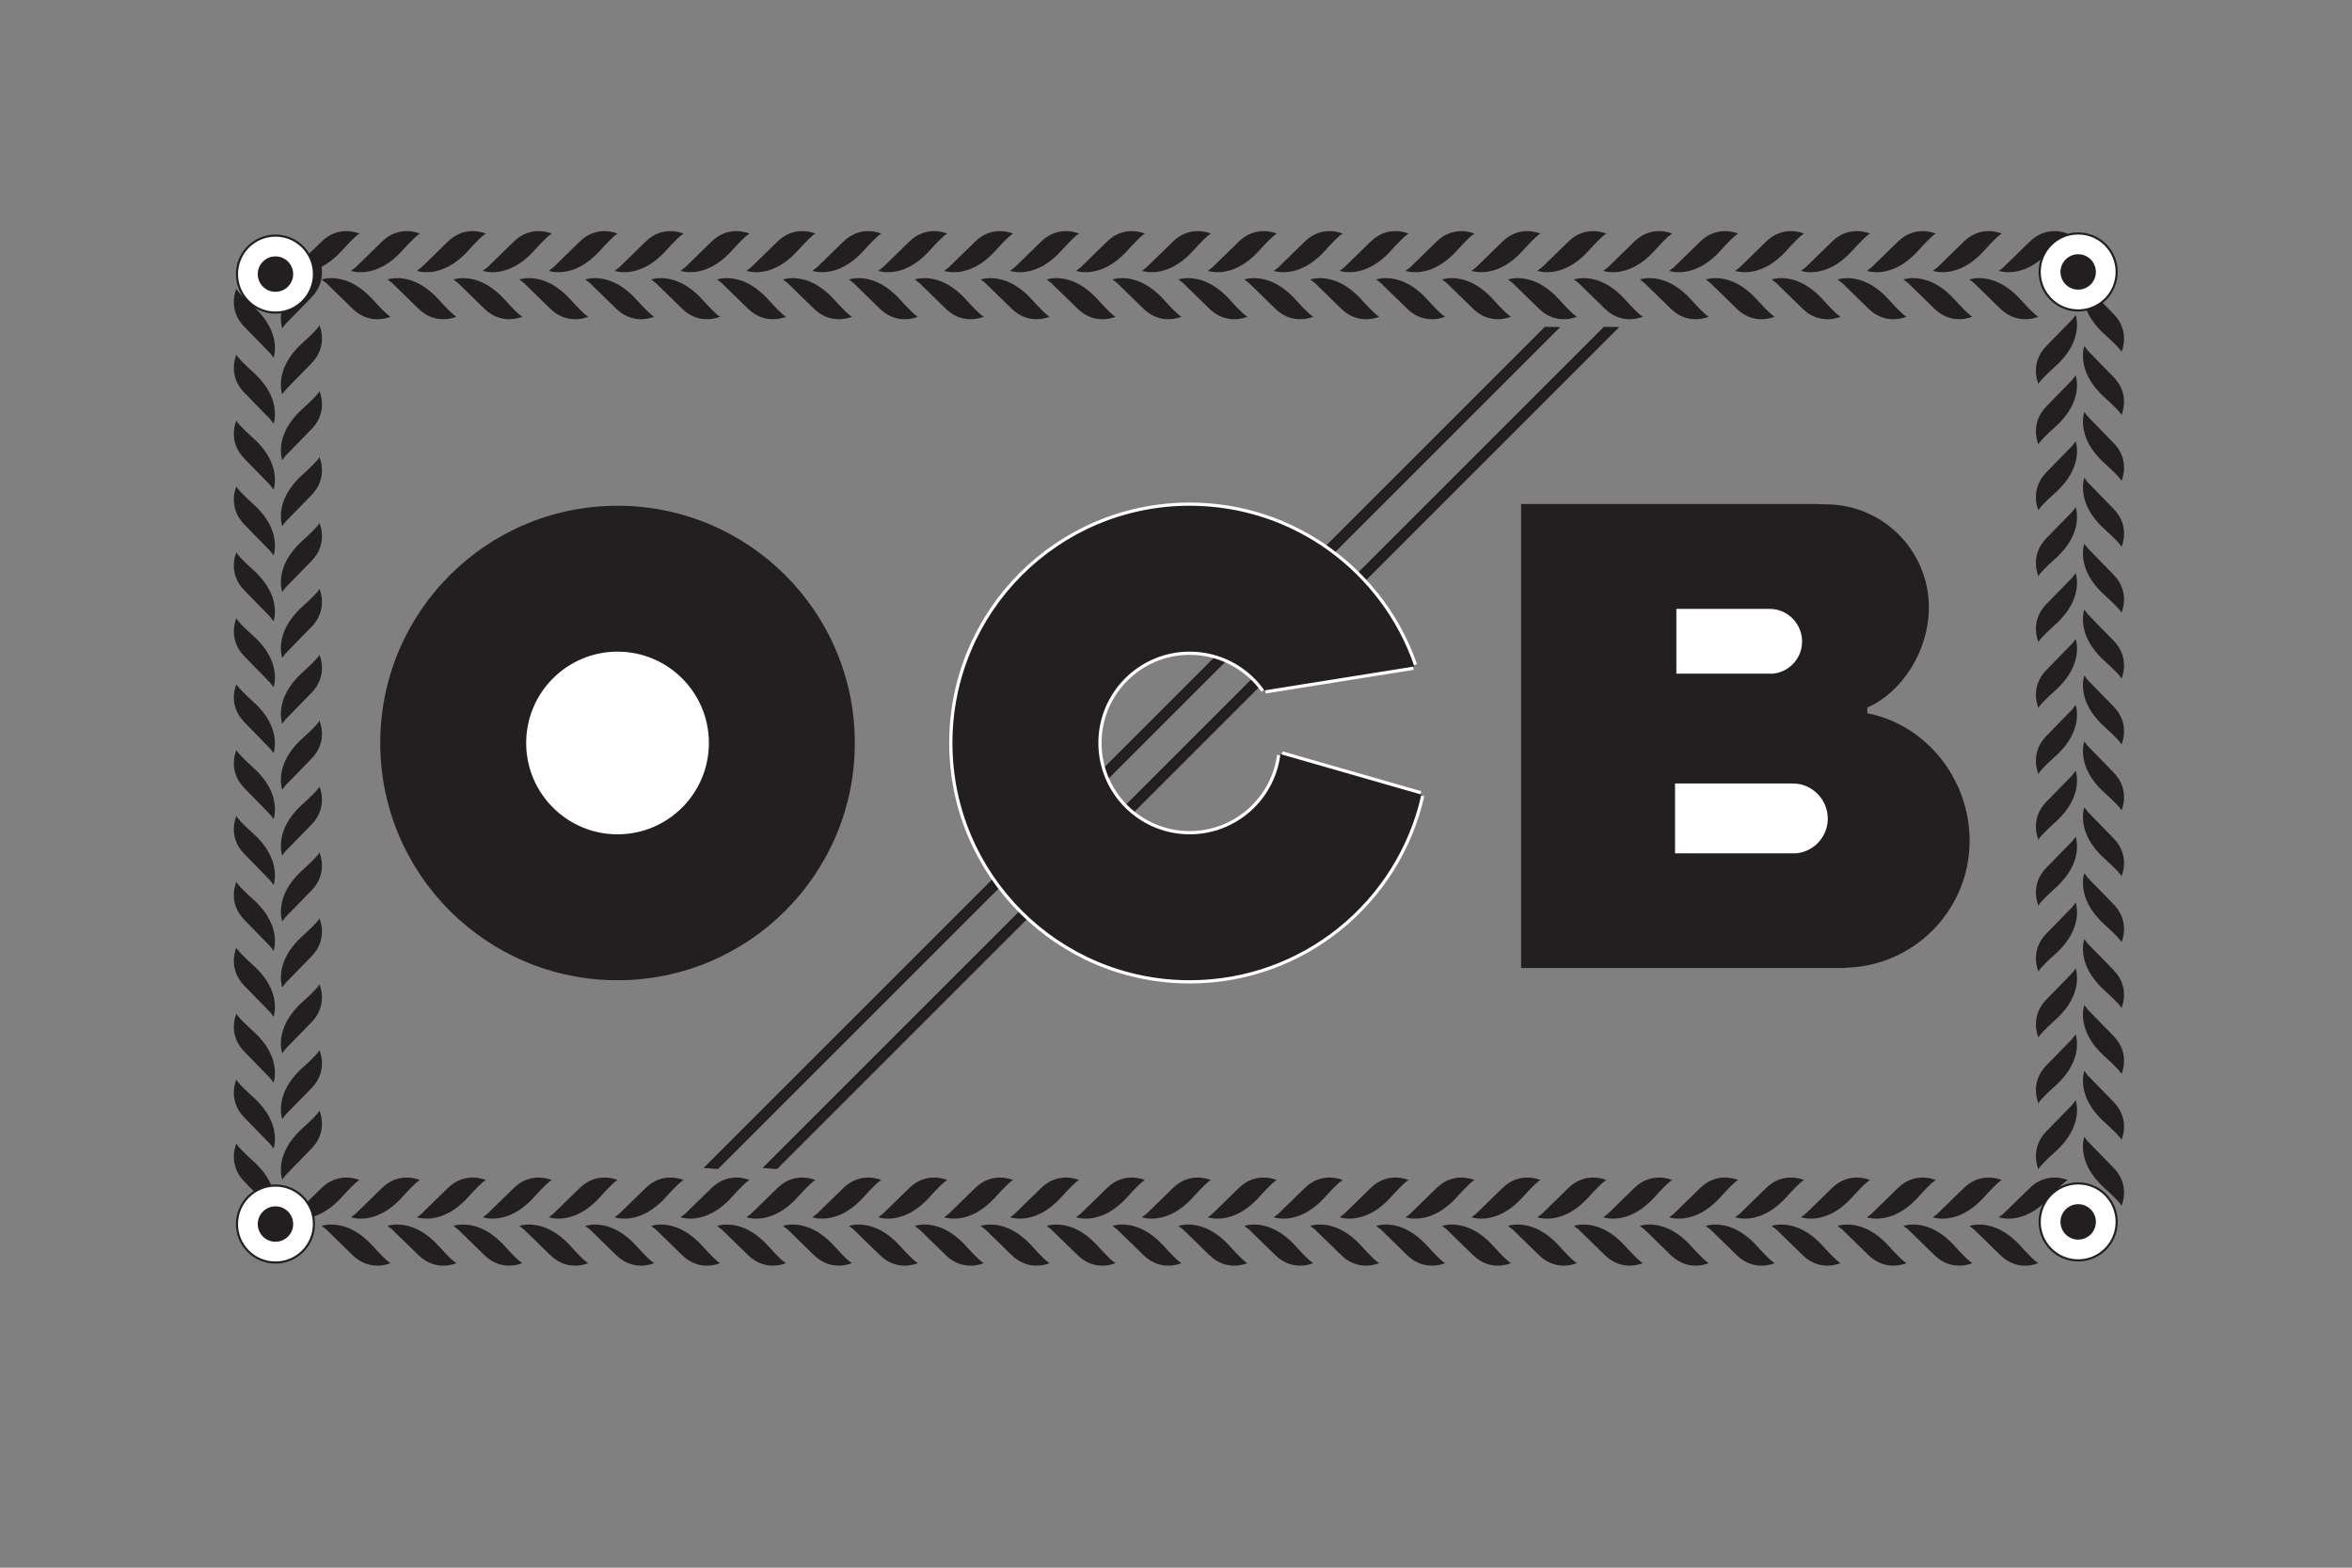 <?xml version="1.0" encoding="UTF-8"?> <svg xmlns="http://www.w3.org/2000/svg" id="Layer_1" data-name="Layer 1" viewBox="0 0 1300 866.67"><rect x="0" y="0" width="1300" height="866.67" fill="#808080" stroke="none"/><defs><style> .cls-1 { fill: #fff; } .cls-1, .cls-2 { fill-rule: evenodd; } .cls-3 { stroke: #fff; stroke-width: 4.74px; } .cls-3, .cls-4 { fill: none; stroke-miterlimit: 10; } .cls-2 { fill: #231f20; } .cls-4 { stroke: #231f20; stroke-width: 1.18px; } </style></defs><g><path class="cls-2" d="M193.99,149.73s13.68,5.05,28.18-10.98c9.07-10.03,10.03-9.55,10.03-9.55,0,0-11.21-5.22-21.01,4.3-12.18,11.82-14.69,14.33-14.69,14.33l-2.51,1.91"></path><path class="cls-2" d="M160.59,149.73s13.67,5.05,28.18-10.98c9.07-10.03,10.03-9.55,10.03-9.55,0,0-11.21-5.22-21.01,4.3-12.18,11.82-14.68,14.33-14.68,14.33l-2.51,1.91"></path><path class="cls-2" d="M177.76,154.51s13.67-5.05,28.18,10.99c9.07,10.02,10.03,9.55,10.03,9.55,0,0-11.21,5.21-21.01-4.3-12.18-11.82-14.68-14.32-14.68-14.32l-2.51-1.92"></path><path class="cls-2" d="M230.42,149.73s13.67,5.05,28.18-10.98c9.07-10.03,10.03-9.55,10.03-9.55,0,0-11.21-5.22-21.02,4.3-12.18,11.82-14.68,14.33-14.68,14.33l-2.51,1.91"></path><path class="cls-2" d="M214.18,154.51s13.67-5.05,28.18,10.99c9.07,10.02,10.03,9.55,10.03,9.55,0,0-11.21,5.21-21.01-4.3-12.18-11.82-14.69-14.32-14.69-14.32l-2.51-1.92"></path><path class="cls-2" d="M266.86,149.73s13.67,5.05,28.18-10.98c9.08-10.03,10.03-9.55,10.03-9.55,0,0-11.21-5.22-21.01,4.3-12.18,11.82-14.69,14.33-14.69,14.33l-2.51,1.91"></path><path class="cls-2" d="M250.62,154.51s13.67-5.05,28.18,10.99c9.07,10.02,10.03,9.55,10.03,9.55,0,0-11.21,5.21-21.02-4.3-12.18-11.82-14.68-14.32-14.68-14.32l-2.5-1.92"></path><path class="cls-2" d="M303.28,149.73s13.68,5.05,28.18-10.98c9.08-10.03,10.03-9.55,10.03-9.55,0,0-11.21-5.22-21.01,4.3-12.18,11.82-14.68,14.33-14.68,14.33l-2.51,1.91"></path><path class="cls-2" d="M287.04,154.51s13.68-5.05,28.18,10.99c9.07,10.02,10.03,9.55,10.03,9.55,0,0-11.21,5.21-21.01-4.3-12.18-11.82-14.69-14.32-14.69-14.32l-2.51-1.92"></path><path class="cls-2" d="M339.72,149.73s13.67,5.05,28.18-10.98c9.08-10.03,10.03-9.55,10.03-9.55,0,0-11.21-5.22-21.01,4.3-12.18,11.82-14.69,14.33-14.69,14.33l-2.5,1.91"></path><path class="cls-2" d="M323.48,154.51s13.67-5.05,28.18,10.99c9.07,10.02,10.03,9.55,10.03,9.55,0,0-11.21,5.21-21.01-4.3-12.18-11.82-14.69-14.32-14.69-14.32l-2.51-1.92"></path><path class="cls-2" d="M376.14,149.73s13.67,5.05,28.18-10.98c9.08-10.03,10.03-9.55,10.03-9.55,0,0-11.21-5.22-21.01,4.3-12.18,11.82-14.68,14.33-14.68,14.33l-2.51,1.91"></path><path class="cls-2" d="M359.91,154.51s13.68-5.05,28.18,10.99c9.07,10.02,10.03,9.55,10.03,9.55,0,0-11.21,5.21-21.01-4.3-12.18-11.82-14.68-14.32-14.68-14.32l-2.51-1.92"></path><path class="cls-2" d="M412.58,149.73s13.67,5.05,28.18-10.98c9.07-10.03,10.03-9.55,10.03-9.55,0,0-11.21-5.22-21.01,4.3-12.18,11.82-14.69,14.33-14.69,14.33l-2.5,1.91"></path><path class="cls-2" d="M396.34,154.51s13.67-5.05,28.18,10.99c9.07,10.02,10.03,9.55,10.03,9.55,0,0-11.21,5.21-21.01-4.3-12.18-11.82-14.69-14.32-14.69-14.32l-2.5-1.92"></path><path class="cls-2" d="M449.01,149.73s13.67,5.05,28.18-10.98c9.08-10.03,10.03-9.55,10.03-9.55,0,0-11.21-5.22-21.01,4.3-12.18,11.82-14.68,14.33-14.68,14.33l-2.51,1.91"></path><path class="cls-2" d="M432.77,154.51s13.67-5.05,28.18,10.99c9.07,10.02,10.03,9.55,10.03,9.55,0,0-11.21,5.21-21.01-4.3-12.18-11.82-14.68-14.32-14.68-14.32l-2.51-1.92"></path><path class="cls-2" d="M485.44,149.73s13.67,5.05,28.18-10.98c9.08-10.03,10.03-9.55,10.03-9.55,0,0-11.21-5.22-21.01,4.3-12.18,11.82-14.68,14.33-14.68,14.33l-2.51,1.91"></path><path class="cls-2" d="M469.2,154.51s13.67-5.05,28.18,10.99c9.07,10.02,10.04,9.55,10.04,9.55,0,0-11.22,5.21-21.02-4.3-12.18-11.82-14.68-14.32-14.68-14.32l-2.51-1.92"></path><path class="cls-2" d="M521.86,149.73s13.67,5.05,28.18-10.98c9.07-10.03,10.03-9.55,10.03-9.55,0,0-11.21-5.22-21.01,4.3-12.18,11.82-14.69,14.33-14.69,14.33l-2.51,1.91"></path><path class="cls-2" d="M505.63,154.51s13.67-5.05,28.18,10.99c9.08,10.02,10.03,9.55,10.03,9.55,0,0-11.21,5.21-21.02-4.3-12.18-11.82-14.68-14.32-14.68-14.32l-2.51-1.92"></path><path class="cls-2" d="M558.3,149.73s13.67,5.05,28.18-10.98c9.07-10.03,10.03-9.55,10.03-9.55,0,0-11.22-5.22-21.01,4.3-12.18,11.82-14.68,14.33-14.68,14.33l-2.51,1.91"></path><path class="cls-2" d="M542.06,154.51s13.67-5.05,28.18,10.99c9.07,10.02,10.03,9.55,10.03,9.55,0,0-11.21,5.21-21.01-4.3-12.18-11.82-14.69-14.32-14.69-14.32l-2.51-1.92"></path><path class="cls-2" d="M594.73,149.73s13.67,5.05,28.18-10.98c9.07-10.03,10.03-9.55,10.03-9.55,0,0-11.21-5.22-21.01,4.3-12.18,11.82-14.68,14.33-14.68,14.33l-2.51,1.91"></path><path class="cls-2" d="M578.49,154.51s13.67-5.05,28.18,10.99c9.07,10.02,10.03,9.55,10.03,9.55,0,0-11.21,5.21-21.01-4.3-12.18-11.82-14.69-14.32-14.69-14.32l-2.51-1.92"></path><path class="cls-2" d="M631.16,149.73s13.67,5.05,28.18-10.98c9.07-10.03,10.03-9.55,10.03-9.55,0,0-11.21-5.22-21.01,4.3-12.18,11.82-14.68,14.33-14.68,14.33l-2.51,1.91"></path><path class="cls-2" d="M614.92,154.51s13.67-5.05,28.18,10.99c9.07,10.02,10.03,9.55,10.03,9.55,0,0-11.21,5.21-21.01-4.3-12.18-11.82-14.69-14.32-14.69-14.32l-2.51-1.92"></path><path class="cls-2" d="M667.59,149.73s13.67,5.05,28.18-10.98c9.07-10.03,10.03-9.55,10.03-9.55,0,0-11.21-5.22-21.02,4.3-12.18,11.82-14.68,14.33-14.68,14.33l-2.51,1.91"></path><path class="cls-2" d="M651.34,154.51s13.68-5.05,28.19,10.99c9.07,10.02,10.03,9.55,10.03,9.55,0,0-11.21,5.21-21.01-4.3-12.18-11.82-14.69-14.32-14.69-14.32l-2.51-1.92"></path><path class="cls-2" d="M704.02,149.73s13.67,5.05,28.18-10.98c9.07-10.03,10.03-9.55,10.03-9.55,0,0-11.21-5.22-21.01,4.3-12.18,11.82-14.69,14.33-14.69,14.33l-2.5,1.91"></path><path class="cls-2" d="M687.78,154.51s13.67-5.05,28.18,10.99c9.07,10.02,10.03,9.55,10.03,9.55,0,0-11.21,5.21-21.01-4.3-12.18-11.82-14.69-14.32-14.69-14.32l-2.5-1.92"></path><path class="cls-2" d="M740.45,149.73s13.67,5.05,28.18-10.98c9.07-10.03,10.03-9.55,10.03-9.55,0,0-11.22-5.22-21.01,4.3-12.18,11.82-14.69,14.33-14.69,14.33l-2.51,1.91"></path><path class="cls-2" d="M724.21,154.51s13.67-5.05,28.18,10.99c9.08,10.02,10.03,9.55,10.03,9.55,0,0-11.22,5.21-21.01-4.3-12.19-11.82-14.69-14.32-14.69-14.32l-2.5-1.92"></path><path class="cls-2" d="M776.88,149.73s13.67,5.05,28.18-10.98c9.07-10.03,10.02-9.55,10.02-9.55,0,0-11.2-5.22-21.01,4.3-12.18,11.82-14.68,14.33-14.68,14.33l-2.52,1.91"></path><path class="cls-2" d="M760.64,154.51s13.67-5.05,28.18,10.99c9.07,10.02,10.02,9.55,10.02,9.55,0,0-11.2,5.21-21.01-4.3-12.17-11.82-14.68-14.32-14.68-14.32l-2.51-1.92"></path><path class="cls-2" d="M813.32,149.73s13.67,5.05,28.18-10.98c9.07-10.03,10.02-9.55,10.02-9.55,0,0-11.21-5.22-21.01,4.3-12.18,11.82-14.69,14.33-14.69,14.33l-2.5,1.91"></path><path class="cls-2" d="M797.07,154.51s13.67-5.05,28.18,10.99c9.07,10.02,10.03,9.55,10.03,9.55,0,0-11.21,5.21-21.01-4.3-12.18-11.82-14.69-14.32-14.69-14.32l-2.5-1.92"></path><path class="cls-2" d="M849.74,149.73s13.68,5.05,28.18-10.98c9.07-10.03,10.03-9.55,10.03-9.55,0,0-11.22-5.22-21.02,4.3-12.18,11.82-14.68,14.33-14.68,14.33l-2.52,1.91"></path><path class="cls-2" d="M833.51,154.51s13.67-5.05,28.18,10.99c9.07,10.02,10.03,9.55,10.03,9.55,0,0-11.22,5.21-21.02-4.3-12.18-11.82-14.68-14.32-14.68-14.32l-2.51-1.92"></path><path class="cls-2" d="M886.17,149.73s13.67,5.05,28.18-10.98c9.07-10.03,10.02-9.55,10.02-9.55,0,0-11.2-5.22-21.01,4.3-12.17,11.82-14.68,14.33-14.68,14.33l-2.51,1.91"></path><path class="cls-2" d="M869.94,154.51s13.67-5.05,28.18,10.99c9.08,10.02,10.03,9.55,10.03,9.55,0,0-11.21,5.21-21.02-4.3-12.18-11.82-14.68-14.32-14.68-14.32l-2.51-1.92"></path><path class="cls-2" d="M922.6,149.73s13.67,5.05,28.18-10.98c9.07-10.03,10.03-9.55,10.03-9.55,0,0-11.21-5.22-21.01,4.3-12.18,11.82-14.69,14.33-14.69,14.33l-2.5,1.91"></path><path class="cls-2" d="M906.37,154.51s13.67-5.05,28.18,10.99c9.07,10.02,10.03,9.55,10.03,9.55,0,0-11.21,5.21-21.02-4.3-12.17-11.82-14.68-14.32-14.68-14.32l-2.5-1.92"></path><path class="cls-2" d="M959.04,149.73s13.67,5.05,28.18-10.98c9.07-10.03,10.03-9.55,10.03-9.55,0,0-11.22-5.22-21.02,4.3-12.17,11.82-14.68,14.33-14.68,14.33l-2.5,1.91"></path><path class="cls-2" d="M942.8,154.51s13.67-5.05,28.18,10.99c9.07,10.02,10.03,9.55,10.03,9.55,0,0-11.21,5.21-21.01-4.3-12.18-11.82-14.69-14.32-14.69-14.32l-2.5-1.92"></path><path class="cls-2" d="M995.46,149.73s13.67,5.05,28.18-10.98c9.07-10.03,10.03-9.55,10.03-9.55,0,0-11.22-5.22-21.02,4.3-12.18,11.82-14.69,14.33-14.69,14.33l-2.5,1.91"></path><path class="cls-2" d="M979.23,154.51s13.67-5.05,28.18,10.99c9.07,10.02,10.03,9.55,10.03,9.55,0,0-11.21,5.21-21.01-4.3-12.17-11.82-14.69-14.32-14.69-14.32l-2.5-1.92"></path><path class="cls-2" d="M1031.89,149.73s13.67,5.05,28.18-10.98c9.07-10.03,10.03-9.55,10.03-9.55,0,0-11.22-5.22-21.01,4.3-12.18,11.82-14.69,14.33-14.69,14.33l-2.51,1.91"></path><path class="cls-2" d="M1015.66,154.51s13.68-5.05,28.18,10.99c9.07,10.02,10.03,9.55,10.03,9.55,0,0-11.22,5.21-21.01-4.3-12.18-11.82-14.69-14.32-14.69-14.32l-2.5-1.92"></path><path class="cls-2" d="M1068.32,149.73s13.68,5.05,28.18-10.98c9.07-10.03,10.03-9.55,10.03-9.55,0,0-11.22-5.22-21.01,4.3-12.18,11.82-14.69,14.33-14.69,14.33l-2.51,1.91"></path><path class="cls-2" d="M1052.08,154.51s13.68-5.05,28.18,10.99c9.07,10.02,10.03,9.55,10.03,9.55,0,0-11.21,5.21-21.02-4.3-12.17-11.82-14.68-14.32-14.68-14.32l-2.51-1.92"></path><path class="cls-2" d="M1104.76,149.73s13.67,5.05,28.18-10.98c9.07-10.03,10.02-9.55,10.02-9.55,0,0-11.22-5.22-21.01,4.3-12.18,11.82-14.69,14.33-14.69,14.33l-2.5,1.91"></path><path class="cls-2" d="M1088.52,154.51s13.67-5.05,28.18,10.99c9.07,10.02,10.02,9.55,10.02,9.55,0,0-11.2,5.21-21.01-4.3-12.18-11.82-14.68-14.32-14.68-14.32l-2.51-1.92"></path><path class="cls-2" d="M193.99,672.94s13.68,5.06,28.18-10.98c9.07-10.03,10.03-9.55,10.03-9.55,0,0-11.21-5.21-21.01,4.3-12.18,11.82-14.69,14.33-14.69,14.33l-2.51,1.91"></path><path class="cls-2" d="M160.59,672.94s13.67,5.06,28.18-10.98c9.07-10.03,10.03-9.55,10.03-9.55,0,0-11.21-5.21-21.01,4.3-12.18,11.82-14.68,14.33-14.68,14.33l-2.51,1.91"></path><path class="cls-2" d="M177.76,677.72s13.67-5.05,28.18,10.99c9.07,10.03,10.03,9.55,10.03,9.55,0,0-11.21,5.22-21.01-4.3-12.18-11.82-14.68-14.32-14.68-14.32l-2.51-1.91"></path><path class="cls-2" d="M230.42,672.94s13.67,5.06,28.18-10.98c9.07-10.03,10.03-9.55,10.03-9.55,0,0-11.21-5.21-21.02,4.3-12.18,11.82-14.68,14.33-14.68,14.33l-2.51,1.91"></path><path class="cls-2" d="M214.18,677.72s13.67-5.05,28.18,10.99c9.07,10.03,10.03,9.55,10.03,9.55,0,0-11.21,5.22-21.01-4.3-12.18-11.82-14.69-14.32-14.69-14.32l-2.51-1.91"></path><path class="cls-2" d="M266.86,672.94s13.67,5.06,28.18-10.98c9.08-10.03,10.03-9.55,10.03-9.55,0,0-11.21-5.21-21.01,4.3-12.18,11.82-14.69,14.33-14.69,14.33l-2.51,1.91"></path><path class="cls-2" d="M250.62,677.72s13.67-5.05,28.18,10.99c9.07,10.03,10.03,9.55,10.03,9.55,0,0-11.21,5.22-21.02-4.3-12.18-11.82-14.68-14.32-14.68-14.32l-2.5-1.91"></path><path class="cls-2" d="M303.28,672.94s13.68,5.06,28.18-10.98c9.08-10.03,10.03-9.55,10.03-9.55,0,0-11.21-5.21-21.01,4.3-12.18,11.82-14.68,14.33-14.68,14.33l-2.51,1.91"></path><path class="cls-2" d="M287.04,677.72s13.68-5.05,28.18,10.99c9.07,10.03,10.03,9.55,10.03,9.55,0,0-11.21,5.22-21.01-4.3-12.18-11.82-14.69-14.32-14.69-14.32l-2.51-1.91"></path><path class="cls-2" d="M339.72,672.94s13.67,5.06,28.18-10.98c9.08-10.03,10.03-9.55,10.03-9.55,0,0-11.21-5.21-21.01,4.3-12.18,11.82-14.69,14.33-14.69,14.33l-2.5,1.91"></path><path class="cls-2" d="M323.48,677.72s13.67-5.05,28.18,10.99c9.07,10.03,10.03,9.55,10.03,9.55,0,0-11.21,5.22-21.01-4.3-12.18-11.82-14.69-14.32-14.69-14.32l-2.51-1.91"></path><path class="cls-2" d="M376.14,672.94s13.67,5.06,28.18-10.98c9.08-10.03,10.03-9.55,10.03-9.55,0,0-11.21-5.21-21.01,4.3-12.18,11.82-14.68,14.33-14.68,14.33l-2.51,1.91"></path><path class="cls-2" d="M359.91,677.72s13.68-5.05,28.18,10.99c9.07,10.03,10.03,9.55,10.03,9.55,0,0-11.21,5.22-21.01-4.3-12.18-11.82-14.68-14.32-14.68-14.32l-2.51-1.92"></path><path class="cls-2" d="M412.58,672.94s13.67,5.06,28.18-10.98c9.07-10.03,10.03-9.55,10.03-9.55,0,0-11.21-5.21-21.01,4.3-12.18,11.82-14.69,14.33-14.69,14.33l-2.5,1.91"></path><path class="cls-2" d="M396.34,677.72s13.67-5.05,28.18,10.99c9.07,10.03,10.03,9.55,10.03,9.55,0,0-11.21,5.22-21.01-4.3-12.18-11.82-14.69-14.32-14.69-14.32l-2.5-1.91"></path><path class="cls-2" d="M449.01,672.94s13.67,5.06,28.18-10.98c9.08-10.03,10.03-9.55,10.03-9.55,0,0-11.21-5.21-21.01,4.3-12.18,11.82-14.68,14.33-14.68,14.33l-2.51,1.91"></path><path class="cls-2" d="M432.77,677.72s13.67-5.05,28.18,10.99c9.07,10.03,10.03,9.55,10.03,9.55,0,0-11.21,5.22-21.01-4.3-12.18-11.82-14.68-14.32-14.68-14.32l-2.51-1.91"></path><path class="cls-2" d="M485.44,672.94s13.67,5.06,28.18-10.98c9.08-10.03,10.03-9.55,10.03-9.55,0,0-11.21-5.21-21.01,4.3-12.18,11.82-14.68,14.33-14.68,14.33l-2.51,1.91"></path><path class="cls-2" d="M469.2,677.72s13.67-5.05,28.18,10.99c9.07,10.03,10.04,9.55,10.04,9.55,0,0-11.22,5.22-21.02-4.3-12.18-11.82-14.68-14.32-14.68-14.32l-2.51-1.91"></path><path class="cls-2" d="M521.86,672.94s13.67,5.06,28.18-10.98c9.07-10.03,10.03-9.55,10.03-9.55,0,0-11.21-5.21-21.01,4.3-12.18,11.82-14.69,14.33-14.69,14.33l-2.51,1.91"></path><path class="cls-2" d="M505.63,677.72s13.67-5.05,28.18,10.99c9.08,10.03,10.03,9.55,10.03,9.55,0,0-11.21,5.22-21.02-4.3-12.18-11.82-14.68-14.32-14.68-14.32l-2.51-1.91"></path><path class="cls-2" d="M558.3,672.94s13.67,5.06,28.18-10.98c9.07-10.03,10.03-9.55,10.03-9.55,0,0-11.22-5.21-21.01,4.3-12.18,11.82-14.68,14.33-14.68,14.33l-2.51,1.91"></path><path class="cls-2" d="M542.06,677.72s13.67-5.05,28.18,10.99c9.07,10.03,10.03,9.55,10.03,9.55,0,0-11.21,5.22-21.01-4.3-12.18-11.82-14.69-14.32-14.69-14.32l-2.51-1.91"></path><path class="cls-2" d="M594.73,672.94s13.67,5.06,28.18-10.98c9.07-10.03,10.03-9.55,10.03-9.55,0,0-11.21-5.21-21.01,4.3-12.18,11.82-14.68,14.33-14.68,14.33l-2.51,1.91"></path><path class="cls-2" d="M578.49,677.72s13.67-5.05,28.18,10.99c9.07,10.03,10.03,9.55,10.03,9.55,0,0-11.21,5.22-21.01-4.3-12.18-11.82-14.69-14.32-14.69-14.32l-2.51-1.91"></path><path class="cls-2" d="M631.16,672.94s13.67,5.06,28.18-10.98c9.07-10.03,10.03-9.55,10.03-9.55,0,0-11.21-5.21-21.01,4.3-12.18,11.82-14.68,14.33-14.68,14.33l-2.51,1.91"></path><path class="cls-2" d="M614.92,677.72s13.67-5.05,28.18,10.99c9.07,10.03,10.03,9.55,10.03,9.55,0,0-11.21,5.22-21.01-4.3-12.18-11.82-14.69-14.32-14.69-14.32l-2.51-1.91"></path><path class="cls-2" d="M667.59,672.94s13.67,5.06,28.18-10.98c9.07-10.03,10.03-9.55,10.03-9.55,0,0-11.21-5.21-21.02,4.3-12.18,11.82-14.68,14.33-14.68,14.33l-2.51,1.91"></path><path class="cls-2" d="M651.34,677.72s13.68-5.05,28.19,10.99c9.07,10.03,10.03,9.55,10.03,9.55,0,0-11.21,5.22-21.01-4.3-12.18-11.82-14.69-14.32-14.69-14.32l-2.51-1.91"></path><path class="cls-2" d="M704.02,672.94s13.67,5.06,28.18-10.98c9.07-10.03,10.03-9.55,10.03-9.55,0,0-11.21-5.21-21.01,4.3-12.18,11.82-14.69,14.33-14.69,14.33l-2.5,1.91"></path><path class="cls-2" d="M687.78,677.72s13.67-5.05,28.18,10.99c9.07,10.03,10.03,9.55,10.03,9.55,0,0-11.21,5.22-21.01-4.3-12.18-11.82-14.69-14.32-14.69-14.32l-2.5-1.91"></path><path class="cls-2" d="M740.45,672.94s13.67,5.06,28.18-10.98c9.07-10.03,10.03-9.55,10.03-9.55,0,0-11.22-5.21-21.01,4.3-12.18,11.82-14.69,14.33-14.69,14.33l-2.51,1.91"></path><path class="cls-2" d="M724.21,677.72s13.67-5.05,28.18,10.99c9.08,10.03,10.03,9.55,10.03,9.55,0,0-11.22,5.22-21.01-4.3-12.19-11.82-14.69-14.32-14.69-14.32l-2.5-1.91"></path><path class="cls-2" d="M776.88,672.94s13.67,5.06,28.18-10.98c9.07-10.03,10.02-9.55,10.02-9.55,0,0-11.2-5.21-21.01,4.3-12.18,11.82-14.68,14.33-14.68,14.33l-2.52,1.91"></path><path class="cls-2" d="M760.64,677.72s13.67-5.05,28.18,10.99c9.07,10.03,10.02,9.55,10.02,9.55,0,0-11.2,5.22-21.01-4.3-12.17-11.82-14.68-14.32-14.68-14.32l-2.51-1.91"></path><path class="cls-2" d="M813.32,672.94s13.67,5.06,28.18-10.98c9.07-10.03,10.02-9.55,10.02-9.55,0,0-11.21-5.21-21.01,4.3-12.18,11.82-14.69,14.33-14.69,14.33l-2.5,1.91"></path><path class="cls-2" d="M797.07,677.72s13.67-5.05,28.18,10.99c9.07,10.03,10.03,9.55,10.03,9.55,0,0-11.21,5.22-21.01-4.3-12.18-11.82-14.69-14.32-14.69-14.32l-2.5-1.91"></path><path class="cls-2" d="M849.74,672.94s13.68,5.06,28.18-10.98c9.07-10.03,10.03-9.55,10.03-9.55,0,0-11.22-5.21-21.02,4.3-12.18,11.82-14.68,14.33-14.68,14.33l-2.52,1.91"></path><path class="cls-2" d="M833.51,677.72s13.67-5.05,28.18,10.99c9.07,10.03,10.03,9.55,10.03,9.55,0,0-11.22,5.22-21.02-4.3-12.18-11.82-14.68-14.32-14.68-14.32l-2.51-1.91"></path><path class="cls-2" d="M886.17,672.94s13.67,5.06,28.18-10.98c9.07-10.03,10.02-9.55,10.02-9.55,0,0-11.2-5.21-21.01,4.3-12.17,11.82-14.68,14.33-14.68,14.33l-2.51,1.91"></path><path class="cls-2" d="M869.94,677.72s13.67-5.05,28.18,10.99c9.08,10.03,10.03,9.55,10.03,9.55,0,0-11.21,5.22-21.02-4.3-12.18-11.82-14.68-14.32-14.68-14.32l-2.51-1.91"></path><path class="cls-2" d="M922.6,672.94s13.67,5.06,28.18-10.98c9.07-10.03,10.03-9.55,10.03-9.55,0,0-11.21-5.21-21.01,4.3-12.18,11.82-14.69,14.33-14.69,14.33l-2.5,1.91"></path><path class="cls-2" d="M906.37,677.72s13.67-5.05,28.18,10.99c9.07,10.03,10.03,9.55,10.03,9.55,0,0-11.21,5.22-21.02-4.3-12.17-11.82-14.68-14.32-14.68-14.32l-2.5-1.91"></path><path class="cls-2" d="M959.04,672.94s13.67,5.06,28.18-10.98c9.07-10.03,10.03-9.55,10.03-9.55,0,0-11.22-5.21-21.02,4.3-12.17,11.82-14.68,14.33-14.68,14.33l-2.5,1.91"></path><path class="cls-2" d="M942.8,677.72s13.67-5.05,28.18,10.99c9.07,10.03,10.03,9.55,10.03,9.55,0,0-11.21,5.22-21.01-4.3-12.18-11.82-14.69-14.32-14.69-14.32l-2.5-1.91"></path><path class="cls-2" d="M995.46,672.94s13.67,5.06,28.18-10.98c9.07-10.03,10.03-9.55,10.03-9.55,0,0-11.22-5.21-21.02,4.3-12.18,11.82-14.69,14.33-14.69,14.33l-2.5,1.91"></path><path class="cls-2" d="M979.23,677.72s13.67-5.05,28.18,10.99c9.07,10.03,10.03,9.55,10.03,9.55,0,0-11.21,5.22-21.01-4.3-12.17-11.82-14.69-14.32-14.69-14.32l-2.5-1.91"></path><path class="cls-2" d="M1031.89,672.94s13.67,5.06,28.18-10.98c9.07-10.03,10.03-9.55,10.03-9.55,0,0-11.22-5.21-21.01,4.3-12.18,11.82-14.69,14.33-14.69,14.33l-2.51,1.91"></path><path class="cls-2" d="M1015.66,677.72s13.68-5.05,28.18,10.99c9.07,10.03,10.03,9.55,10.03,9.55,0,0-11.22,5.22-21.01-4.3-12.18-11.82-14.69-14.32-14.69-14.32l-2.5-1.91"></path><path class="cls-2" d="M1068.32,672.94s13.68,5.06,28.18-10.98c9.07-10.03,10.03-9.55,10.03-9.55,0,0-11.22-5.21-21.01,4.3-12.18,11.82-14.69,14.33-14.69,14.33l-2.51,1.91"></path><path class="cls-2" d="M1052.08,677.72s13.68-5.05,28.18,10.99c9.07,10.03,10.03,9.55,10.03,9.55,0,0-11.21,5.22-21.02-4.3-12.17-11.82-14.68-14.32-14.68-14.32l-2.51-1.91"></path><path class="cls-2" d="M1104.76,672.94s13.67,5.06,28.18-10.98c9.07-10.03,10.02-9.55,10.02-9.55,0,0-11.22-5.21-21.01,4.3-12.18,11.82-14.69,14.33-14.69,14.33l-2.5,1.91"></path><path class="cls-2" d="M1088.52,677.72s13.67-5.05,28.18,10.99c9.07,10.03,10.02,9.55,10.02,9.55,0,0-11.2,5.22-21.01-4.3-12.18-11.82-14.68-14.32-14.68-14.32l-2.51-1.91"></path><path class="cls-2" d="M151.21,670.33s5.05-13.68-10.98-28.18c-10.03-9.08-9.55-10.03-9.55-10.03,0,0-5.22,11.21,4.3,21.02,11.82,12.18,14.33,14.69,14.33,14.69l1.91,2.51"></path><path class="cls-2" d="M156,618.7s-5.05-13.67,10.98-28.18c10.03-9.07,9.55-10.03,9.55-10.03,0,0,5.22,11.21-4.3,21.02-11.82,12.18-14.33,14.68-14.33,14.68l-1.91,2.51"></path><path class="cls-2" d="M156,652.11s-5.05-13.67,10.98-28.18c10.03-9.07,9.55-10.03,9.55-10.03,0,0,5.22,11.21-4.3,21.01-11.82,12.18-14.33,14.69-14.33,14.69l-1.91,2.51"></path><path class="cls-2" d="M151.21,634.95s5.05-13.67-10.98-28.18c-10.03-9.07-9.55-10.03-9.55-10.03,0,0-5.22,11.22,4.3,21.02,11.82,12.18,14.33,14.68,14.33,14.68l1.91,2.51"></path><path class="cls-2" d="M156,582.28s-5.05-13.67,10.98-28.18c10.03-9.07,9.55-10.03,9.55-10.03,0,0,5.22,11.21-4.3,21.02-11.82,12.18-14.33,14.68-14.33,14.68l-1.91,2.51"></path><path class="cls-2" d="M151.21,598.52s5.05-13.67-10.98-28.18c-10.03-9.07-9.55-10.03-9.55-10.03,0,0-5.22,11.21,4.3,21.01,11.82,12.18,14.33,14.68,14.33,14.68l1.91,2.51"></path><path class="cls-2" d="M156,545.85s-5.05-13.67,10.98-28.18c10.03-9.07,9.55-10.03,9.55-10.03,0,0,5.22,11.21-4.3,21.02-11.82,12.17-14.33,14.68-14.33,14.68l-1.91,2.51"></path><path class="cls-2" d="M151.21,562.08s5.05-13.67-10.98-28.18c-10.03-9.07-9.55-10.03-9.55-10.03,0,0-5.22,11.21,4.3,21.01,11.82,12.18,14.33,14.69,14.33,14.69l1.91,2.51"></path><path class="cls-2" d="M156,509.41s-5.05-13.67,10.98-28.18c10.03-9.08,9.55-10.03,9.55-10.03,0,0,5.22,11.22-4.3,21.02-11.82,12.18-14.33,14.68-14.33,14.68l-1.91,2.51"></path><path class="cls-2" d="M151.21,525.65s5.05-13.67-10.98-28.18c-10.03-9.07-9.55-10.03-9.55-10.03,0,0-5.22,11.21,4.3,21.01,11.82,12.18,14.33,14.69,14.33,14.69l1.91,2.51"></path><path class="cls-2" d="M156,472.98s-5.05-13.67,10.98-28.18c10.03-9.07,9.55-10.03,9.55-10.03,0,0,5.22,11.21-4.3,21.02-11.82,12.18-14.33,14.68-14.33,14.68l-1.91,2.51"></path><path class="cls-2" d="M151.21,489.23s5.05-13.67-10.98-28.18c-10.03-9.07-9.55-10.03-9.55-10.03,0,0-5.22,11.21,4.3,21.01,11.82,12.18,14.33,14.69,14.33,14.69l1.91,2.51"></path><path class="cls-2" d="M156,436.55s-5.05-13.67,10.98-28.18c10.03-9.07,9.55-10.03,9.55-10.03,0,0,5.22,11.21-4.3,21.02-11.82,12.18-14.33,14.68-14.33,14.68l-1.91,2.51"></path><path class="cls-2" d="M151.21,452.79s5.05-13.67-10.98-28.18c-10.03-9.08-9.55-10.03-9.55-10.03,0,0-5.22,11.21,4.3,21.01,11.82,12.18,14.33,14.69,14.33,14.69l1.91,2.51"></path><path class="cls-2" d="M156,400.13s-5.05-13.67,10.98-28.18c10.03-9.07,9.55-10.03,9.55-10.03,0,0,5.22,11.21-4.3,21.02-11.82,12.17-14.33,14.68-14.33,14.68l-1.91,2.51"></path><path class="cls-2" d="M151.21,416.36s5.05-13.67-10.98-28.18c-10.03-9.08-9.55-10.03-9.55-10.03,0,0-5.22,11.22,4.3,21.01,11.82,12.18,14.33,14.68,14.33,14.68l1.91,2.51"></path><path class="cls-2" d="M156,363.69s-5.05-13.67,10.98-28.18c10.03-9.07,9.55-10.02,9.55-10.02,0,0,5.22,11.2-4.3,21.01-11.82,12.18-14.33,14.69-14.33,14.69l-1.91,2.5"></path><path class="cls-2" d="M151.21,379.93s5.05-13.67-10.98-28.18c-10.03-9.07-9.55-10.03-9.55-10.03,0,0-5.22,11.21,4.3,21.01,11.82,12.18,14.33,14.69,14.33,14.69l1.91,2.5"></path><path class="cls-2" d="M156,327.27s-5.05-13.68,10.98-28.18c10.03-9.07,9.55-10.03,9.55-10.03,0,0,5.22,11.22-4.3,21.02-11.82,12.18-14.33,14.68-14.33,14.68l-1.91,2.52"></path><path class="cls-2" d="M151.21,343.5s5.05-13.67-10.98-28.18c-10.03-9.07-9.55-10.03-9.55-10.03,0,0-5.22,11.21,4.3,21.01,11.82,12.18,14.33,14.68,14.33,14.68l1.91,2.51"></path><path class="cls-2" d="M156,290.83s-5.05-13.67,10.98-28.18c10.03-9.07,9.55-10.02,9.55-10.02,0,0,5.22,11.21-4.3,21.01-11.82,12.18-14.33,14.68-14.33,14.68l-1.91,2.51"></path><path class="cls-2" d="M151.21,307.07s5.05-13.67-10.98-28.18c-10.03-9.08-9.55-10.03-9.55-10.03,0,0-5.22,11.21,4.3,21.01,11.82,12.18,14.33,14.68,14.33,14.68l1.91,2.51"></path><path class="cls-2" d="M156,254.4s-5.05-13.67,10.98-28.18c10.03-9.07,9.55-10.03,9.55-10.03,0,0,5.22,11.21-4.3,21.01-11.82,12.18-14.33,14.69-14.33,14.69l-1.91,2.5"></path><path class="cls-2" d="M151.21,270.64s5.05-13.68-10.98-28.18c-10.03-9.07-9.55-10.03-9.55-10.03,0,0-5.22,11.21,4.3,21.02,11.82,12.17,14.33,14.68,14.33,14.68l1.91,2.51"></path><path class="cls-2" d="M156,217.97s-5.05-13.67,10.98-28.18c10.03-9.07,9.55-10.03,9.55-10.03,0,0,5.22,11.22-4.3,21.01-11.82,12.18-14.33,14.69-14.33,14.69l-1.91,2.51"></path><path class="cls-2" d="M151.21,234.21s5.05-13.67-10.98-28.18c-10.03-9.07-9.55-10.03-9.55-10.03,0,0-5.22,11.22,4.3,21.02,11.82,12.18,14.33,14.69,14.33,14.69l1.91,2.5"></path><path class="cls-2" d="M156,181.54s-5.05-13.67,10.98-28.18c10.03-9.08,9.55-10.03,9.55-10.03,0,0,5.22,11.21-4.3,21.01-11.82,12.18-14.33,14.69-14.33,14.69l-1.91,2.5"></path><path class="cls-2" d="M151.21,197.78s5.05-13.67-10.98-28.18c-10.03-9.07-9.55-10.03-9.55-10.03,0,0-5.22,11.21,4.3,21.01,11.82,12.17,14.33,14.68,14.33,14.68l1.91,2.51"></path><path class="cls-2" d="M1147.26,207.54s5.05,13.67-10.98,28.18c-10.03,9.07-9.56,10.03-9.56,10.03,0,0-5.22-11.21,4.3-21.02,11.82-12.17,14.33-14.69,14.33-14.69l1.9-2.5"></path><path class="cls-2" d="M1147.26,174.13s5.05,13.67-10.98,28.18c-10.03,9.08-9.56,10.03-9.56,10.03,0,0-5.22-11.21,4.3-21.01,11.82-12.18,14.33-14.69,14.33-14.69l1.9-2.5"></path><path class="cls-2" d="M1152.04,191.3s-5.05,13.67,10.98,28.18c10.02,9.07,9.55,10.02,9.55,10.02,0,0,5.22-11.2-4.3-21.01-11.82-12.18-14.32-14.68-14.32-14.68l-1.91-2.51"></path><path class="cls-2" d="M1152.04,156.42s-5.05,13.67,10.98,28.18c10.02,9.07,9.55,10.03,9.55,10.03,0,0,5.22-11.22-4.3-21.01-11.82-12.19-14.32-14.69-14.32-14.69l-1.91-2.5"></path><path class="cls-2" d="M1147.26,243.97s5.05,13.67-10.98,28.17c-10.03,9.08-9.56,10.03-9.56,10.03,0,0-5.22-11.22,4.3-21.01,11.82-12.18,14.33-14.69,14.33-14.69l1.9-2.5"></path><path class="cls-2" d="M1152.04,227.74s-5.05,13.67,10.98,28.18c10.02,9.07,9.55,10.03,9.55,10.03,0,0,5.22-11.21-4.3-21.01-11.82-12.18-14.32-14.69-14.32-14.69l-1.91-2.5"></path><path class="cls-2" d="M1147.26,280.4s5.05,13.67-10.98,28.18c-10.03,9.07-9.56,10.03-9.56,10.03,0,0-5.22-11.21,4.3-21.01,11.82-12.18,14.33-14.68,14.33-14.68l1.9-2.51"></path><path class="cls-2" d="M1152.04,264.16s-5.05,13.67,10.98,28.18c10.02,9.07,9.55,10.03,9.55,10.03,0,0,5.22-11.22-4.3-21.01-11.82-12.18-14.32-14.69-14.32-14.69l-1.91-2.5"></path><path class="cls-2" d="M1147.26,316.83s5.05,13.67-10.98,28.18c-10.03,9.07-9.56,10.03-9.56,10.03,0,0-5.22-11.21,4.3-21.02,11.82-12.18,14.33-14.69,14.33-14.69l1.9-2.5"></path><path class="cls-2" d="M1152.04,300.59s-5.05,13.67,10.98,28.18c10.02,9.08,9.55,10.03,9.55,10.03,0,0,5.22-11.21-4.3-21.02-11.82-12.18-14.32-14.69-14.32-14.69l-1.91-2.5"></path><path class="cls-2" d="M1147.26,353.26s5.05,13.67-10.98,28.18c-10.03,9.08-9.56,10.03-9.56,10.03,0,0-5.22-11.21,4.3-21.01,11.82-12.18,14.33-14.69,14.33-14.69l1.9-2.51"></path><path class="cls-2" d="M1152.04,337.02s-5.05,13.67,10.98,28.18c10.02,9.07,9.55,10.03,9.55,10.03,0,0,5.22-11.22-4.3-21.01-11.82-12.18-14.32-14.69-14.32-14.69l-1.91-2.51"></path><path class="cls-2" d="M1147.26,389.69s5.05,13.67-10.98,28.18c-10.03,9.07-9.56,10.03-9.56,10.03,0,0-5.22-11.21,4.3-21.01,11.82-12.18,14.33-14.69,14.33-14.69l1.9-2.5"></path><path class="cls-2" d="M1152.04,373.46s-5.05,13.67,10.98,28.17c10.02,9.08,9.55,10.03,9.55,10.03,0,0,5.22-11.21-4.3-21.01-11.82-12.18-14.32-14.69-14.32-14.69l-1.91-2.5"></path><path class="cls-2" d="M1147.26,426.12s5.05,13.67-10.98,28.17c-10.03,9.07-9.56,10.03-9.56,10.03,0,0-5.22-11.21,4.3-21.02,11.82-12.18,14.33-14.68,14.33-14.68l1.9-2.51"></path><path class="cls-2" d="M1152.04,409.88s-5.05,13.67,10.98,28.18c10.02,9.07,9.55,10.03,9.55,10.03,0,0,5.22-11.21-4.3-21.01-11.82-12.18-14.32-14.69-14.32-14.69l-1.91-2.51"></path><path class="cls-2" d="M1147.26,462.55s5.05,13.67-10.98,28.18c-10.03,9.07-9.56,10.03-9.56,10.03,0,0-5.22-11.21,4.3-21.01,11.82-12.18,14.33-14.68,14.33-14.68l1.9-2.51"></path><path class="cls-2" d="M1152.04,446.31s-5.05,13.67,10.98,28.17c10.02,9.08,9.55,10.03,9.55,10.03,0,0,5.22-11.21-4.3-21.01-11.82-12.18-14.32-14.68-14.32-14.68l-1.91-2.51"></path><path class="cls-2" d="M1147.26,498.98s5.05,13.67-10.98,28.18c-10.03,9.08-9.56,10.03-9.56,10.03,0,0-5.22-11.21,4.3-21.02,11.82-12.18,14.33-14.68,14.33-14.68l1.9-2.51"></path><path class="cls-2" d="M1152.04,482.75s-5.05,13.67,10.98,28.18c10.02,9.08,9.55,10.03,9.55,10.03,0,0,5.22-11.21-4.3-21.01-11.82-12.18-14.32-14.69-14.32-14.69l-1.91-2.51"></path><path class="cls-2" d="M1147.26,535.41s5.05,13.67-10.98,28.18c-10.03,9.07-9.56,10.03-9.56,10.03,0,0-5.22-11.22,4.3-21.02,11.82-12.18,14.33-14.69,14.33-14.69l1.9-2.51"></path><path class="cls-2" d="M1152.04,519.18s-5.05,13.67,10.98,28.17c10.02,9.08,9.55,10.03,9.55,10.03,0,0,5.22-11.22-4.3-21.02-11.82-12.18-14.32-14.68-14.32-14.68l-1.91-2.51"></path><path class="cls-2" d="M1147.26,571.84s5.05,13.67-10.98,28.18c-10.03,9.07-9.56,10.03-9.56,10.03,0,0-5.22-11.21,4.3-21.01,11.82-12.18,14.33-14.68,14.33-14.68l1.9-2.51"></path><path class="cls-2" d="M1152.04,555.61s-5.05,13.67,10.98,28.18c10.02,9.07,9.55,10.03,9.55,10.03,0,0,5.22-11.21-4.3-21.01-11.82-12.18-14.32-14.68-14.32-14.68l-1.91-2.51"></path><path class="cls-2" d="M1147.26,608.28s5.05,13.67-10.98,28.18c-10.03,9.07-9.56,10.03-9.56,10.03,0,0-5.22-11.21,4.3-21.01,11.82-12.18,14.33-14.69,14.33-14.69l1.9-2.5"></path><path class="cls-2" d="M1152.04,592.03s-5.05,13.68,10.98,28.18c10.02,9.07,9.55,10.03,9.55,10.03,0,0,5.22-11.21-4.3-21.02-11.82-12.18-14.32-14.69-14.32-14.69l-1.91-2.5"></path><path class="cls-2" d="M1152.04,628.47s-5.05,13.67,10.98,28.18c10.02,9.07,9.55,10.03,9.55,10.03,0,0,5.22-11.21-4.3-21.02-11.82-12.18-14.32-14.69-14.32-14.69l-1.91-2.5"></path><path class="cls-2" d="M853.85,180.68l-465,465.01,8.02.61,465.51-465.5-8.53-.12"></path><path class="cls-2" d="M886.48,180.68l-465,465.01,8.02.61,465.51-465.5-8.53-.12"></path></g><path class="cls-1" d="M1169.93,675.5c0,11.75-9.53,21.28-21.28,21.28s-21.28-9.53-21.28-21.28,9.52-21.28,21.28-21.28,21.28,9.53,21.28,21.28"></path><path class="cls-4" d="M1169.93,675.5c0,11.75-9.53,21.28-21.28,21.28s-21.28-9.53-21.28-21.28,9.52-21.28,21.28-21.28,21.28,9.53,21.28,21.28Z"></path><path class="cls-2" d="M1158.44,675.5c0,5.41-4.38,9.79-9.78,9.79s-9.79-4.38-9.79-9.79,4.38-9.79,9.79-9.79,9.78,4.38,9.78,9.79"></path><path class="cls-1" d="M130.98,676.69c0-11.75,9.53-21.28,21.27-21.28s21.28,9.53,21.28,21.28-9.53,21.28-21.28,21.28-21.27-9.53-21.27-21.28"></path><path class="cls-4" d="M130.98,676.69c0-11.75,9.53-21.28,21.27-21.28s21.28,9.53,21.28,21.28-9.53,21.28-21.28,21.28-21.27-9.53-21.27-21.28Z"></path><path class="cls-2" d="M142.47,676.69c0-5.41,4.38-9.79,9.79-9.79s9.79,4.38,9.79,9.79-4.38,9.79-9.79,9.79-9.79-4.38-9.79-9.79"></path><path class="cls-1" d="M130.98,151.53c0-11.75,9.53-21.28,21.27-21.28s21.28,9.53,21.28,21.28-9.53,21.28-21.28,21.28-21.27-9.53-21.27-21.28"></path><path class="cls-4" d="M130.98,151.53c0-11.75,9.53-21.28,21.27-21.28s21.28,9.53,21.28,21.28-9.53,21.28-21.28,21.28-21.27-9.53-21.27-21.28Z"></path><path class="cls-2" d="M142.47,151.53c0-5.41,4.38-9.79,9.79-9.79s9.79,4.38,9.79,9.79-4.38,9.79-9.79,9.79-9.79-4.38-9.79-9.79"></path><path class="cls-1" d="M1169.93,150.34c0,11.75-9.53,21.28-21.28,21.28s-21.28-9.53-21.28-21.28,9.52-21.28,21.28-21.28,21.28,9.53,21.28,21.28"></path><path class="cls-4" d="M1169.93,150.34c0,11.75-9.53,21.28-21.28,21.28s-21.28-9.53-21.28-21.28,9.52-21.28,21.28-21.28,21.28,9.53,21.28,21.28Z"></path><path class="cls-2" d="M1158.44,150.34c0,5.41-4.38,9.78-9.78,9.78s-9.79-4.38-9.79-9.78,4.38-9.79,9.79-9.79,9.78,4.39,9.78,9.79"></path><path class="cls-3" d="M699.16,381.04c-9.28-12.95-24.44-21.39-41.58-21.39-28.21,0-51.09,22.87-51.09,51.09s22.88,51.08,51.09,51.08c25.88,0,47.26-19.23,50.63-44.18"></path><path class="cls-3" d="M708.21,417.65l76.72,22.04"></path><path class="cls-3" d="M784.92,439.69c-13.16,58.18-65.18,101.63-127.35,101.63-72.11,0-130.56-58.46-130.56-130.57s58.46-130.56,130.56-130.56c57.13,0,105.69,36.69,123.4,87.79"></path><path class="cls-3" d="M780.98,367.97l-81.82,13.07"></path><path class="cls-2" d="M471.89,410.74c0,72.11-58.46,130.57-130.57,130.57s-130.57-58.46-130.57-130.57,58.46-130.57,130.57-130.57,130.57,58.46,130.57,130.57"></path><path class="cls-4" d="M471.89,410.75c0,72.11-58.46,130.57-130.56,130.57s-130.57-58.46-130.57-130.57,58.46-130.56,130.57-130.56,130.56,58.46,130.56,130.56Z"></path><path class="cls-1" d="M392.41,410.74c0,28.21-22.87,51.08-51.09,51.08s-51.09-22.87-51.09-51.08,22.87-51.09,51.09-51.09,51.09,22.87,51.09,51.09"></path><path class="cls-4" d="M392.41,410.75c0,28.21-22.87,51.08-51.08,51.08s-51.09-22.87-51.09-51.08,22.87-51.09,51.09-51.09,51.08,22.87,51.08,51.09Z"></path><path class="cls-2" d="M699.16,381.04c-9.28-12.95-24.44-21.39-41.58-21.39-28.21,0-51.09,22.87-51.09,51.09s22.88,51.08,51.09,51.08c25.88,0,47.26-19.23,50.63-44.18l76.72,22.04c-13.17,58.18-65.19,101.63-127.35,101.63-72.11,0-130.57-58.46-130.57-130.57s58.46-130.57,130.57-130.57c57.13,0,105.69,36.69,123.4,87.79l-81.82,13.07"></path><path class="cls-4" d="M699.16,381.04c-9.28-12.95-24.44-21.39-41.58-21.39-28.21,0-51.09,22.87-51.09,51.09s22.88,51.08,51.09,51.08c25.88,0,47.26-19.23,50.63-44.18l76.72,22.04c-13.16,58.18-65.18,101.63-127.35,101.63-72.11,0-130.56-58.46-130.56-130.57s58.46-130.56,130.56-130.56c57.13,0,105.69,36.69,123.4,87.79l-81.82,13.07h0Z"></path><path class="cls-2" d="M1031.51,390.8c19.93-8.69,34.02-31.87,34.02-55.01,0-31.15-25.25-56.39-56.41-56.39l-6.28-.18h-161.51v255.33h178.92l-1.82-.13c38.45,0,69.63-31.17,69.63-69.63,0-34.09-24.2-64-56.55-69.99v-3.99"></path><path class="cls-4" d="M1031.51,390.8c19.94-8.69,34.03-31.87,34.03-55.01,0-31.15-25.25-56.39-56.41-56.39l-6.28-.18h-161.51v255.33h178.92l-1.82-.13c38.45,0,69.63-31.17,69.63-69.63,0-34.09-24.2-64-56.55-69.99v-3.99Z"></path><path class="cls-1" d="M978.19,336.03c10.18,0,18.44,8.43,18.44,18.62s-8.27,18.44-18.44,18.44v-.06h-52.22v-37h52.22"></path><path class="cls-4" d="M978.19,336.03c10.18,0,18.45,8.43,18.45,18.62s-8.27,18.44-18.45,18.44v-.06h-52.22v-37h52.22Z"></path><path class="cls-1" d="M991,432.55c10.95,0,19.84,9.07,19.84,20.02s-8.89,19.84-19.84,19.84v-.06h-65.76v-39.8h65.76"></path><path class="cls-4" d="M991,432.55c10.95,0,19.84,9.07,19.84,20.02s-8.89,19.84-19.84,19.84v-.06h-65.76v-39.8h65.76Z"></path></svg> 